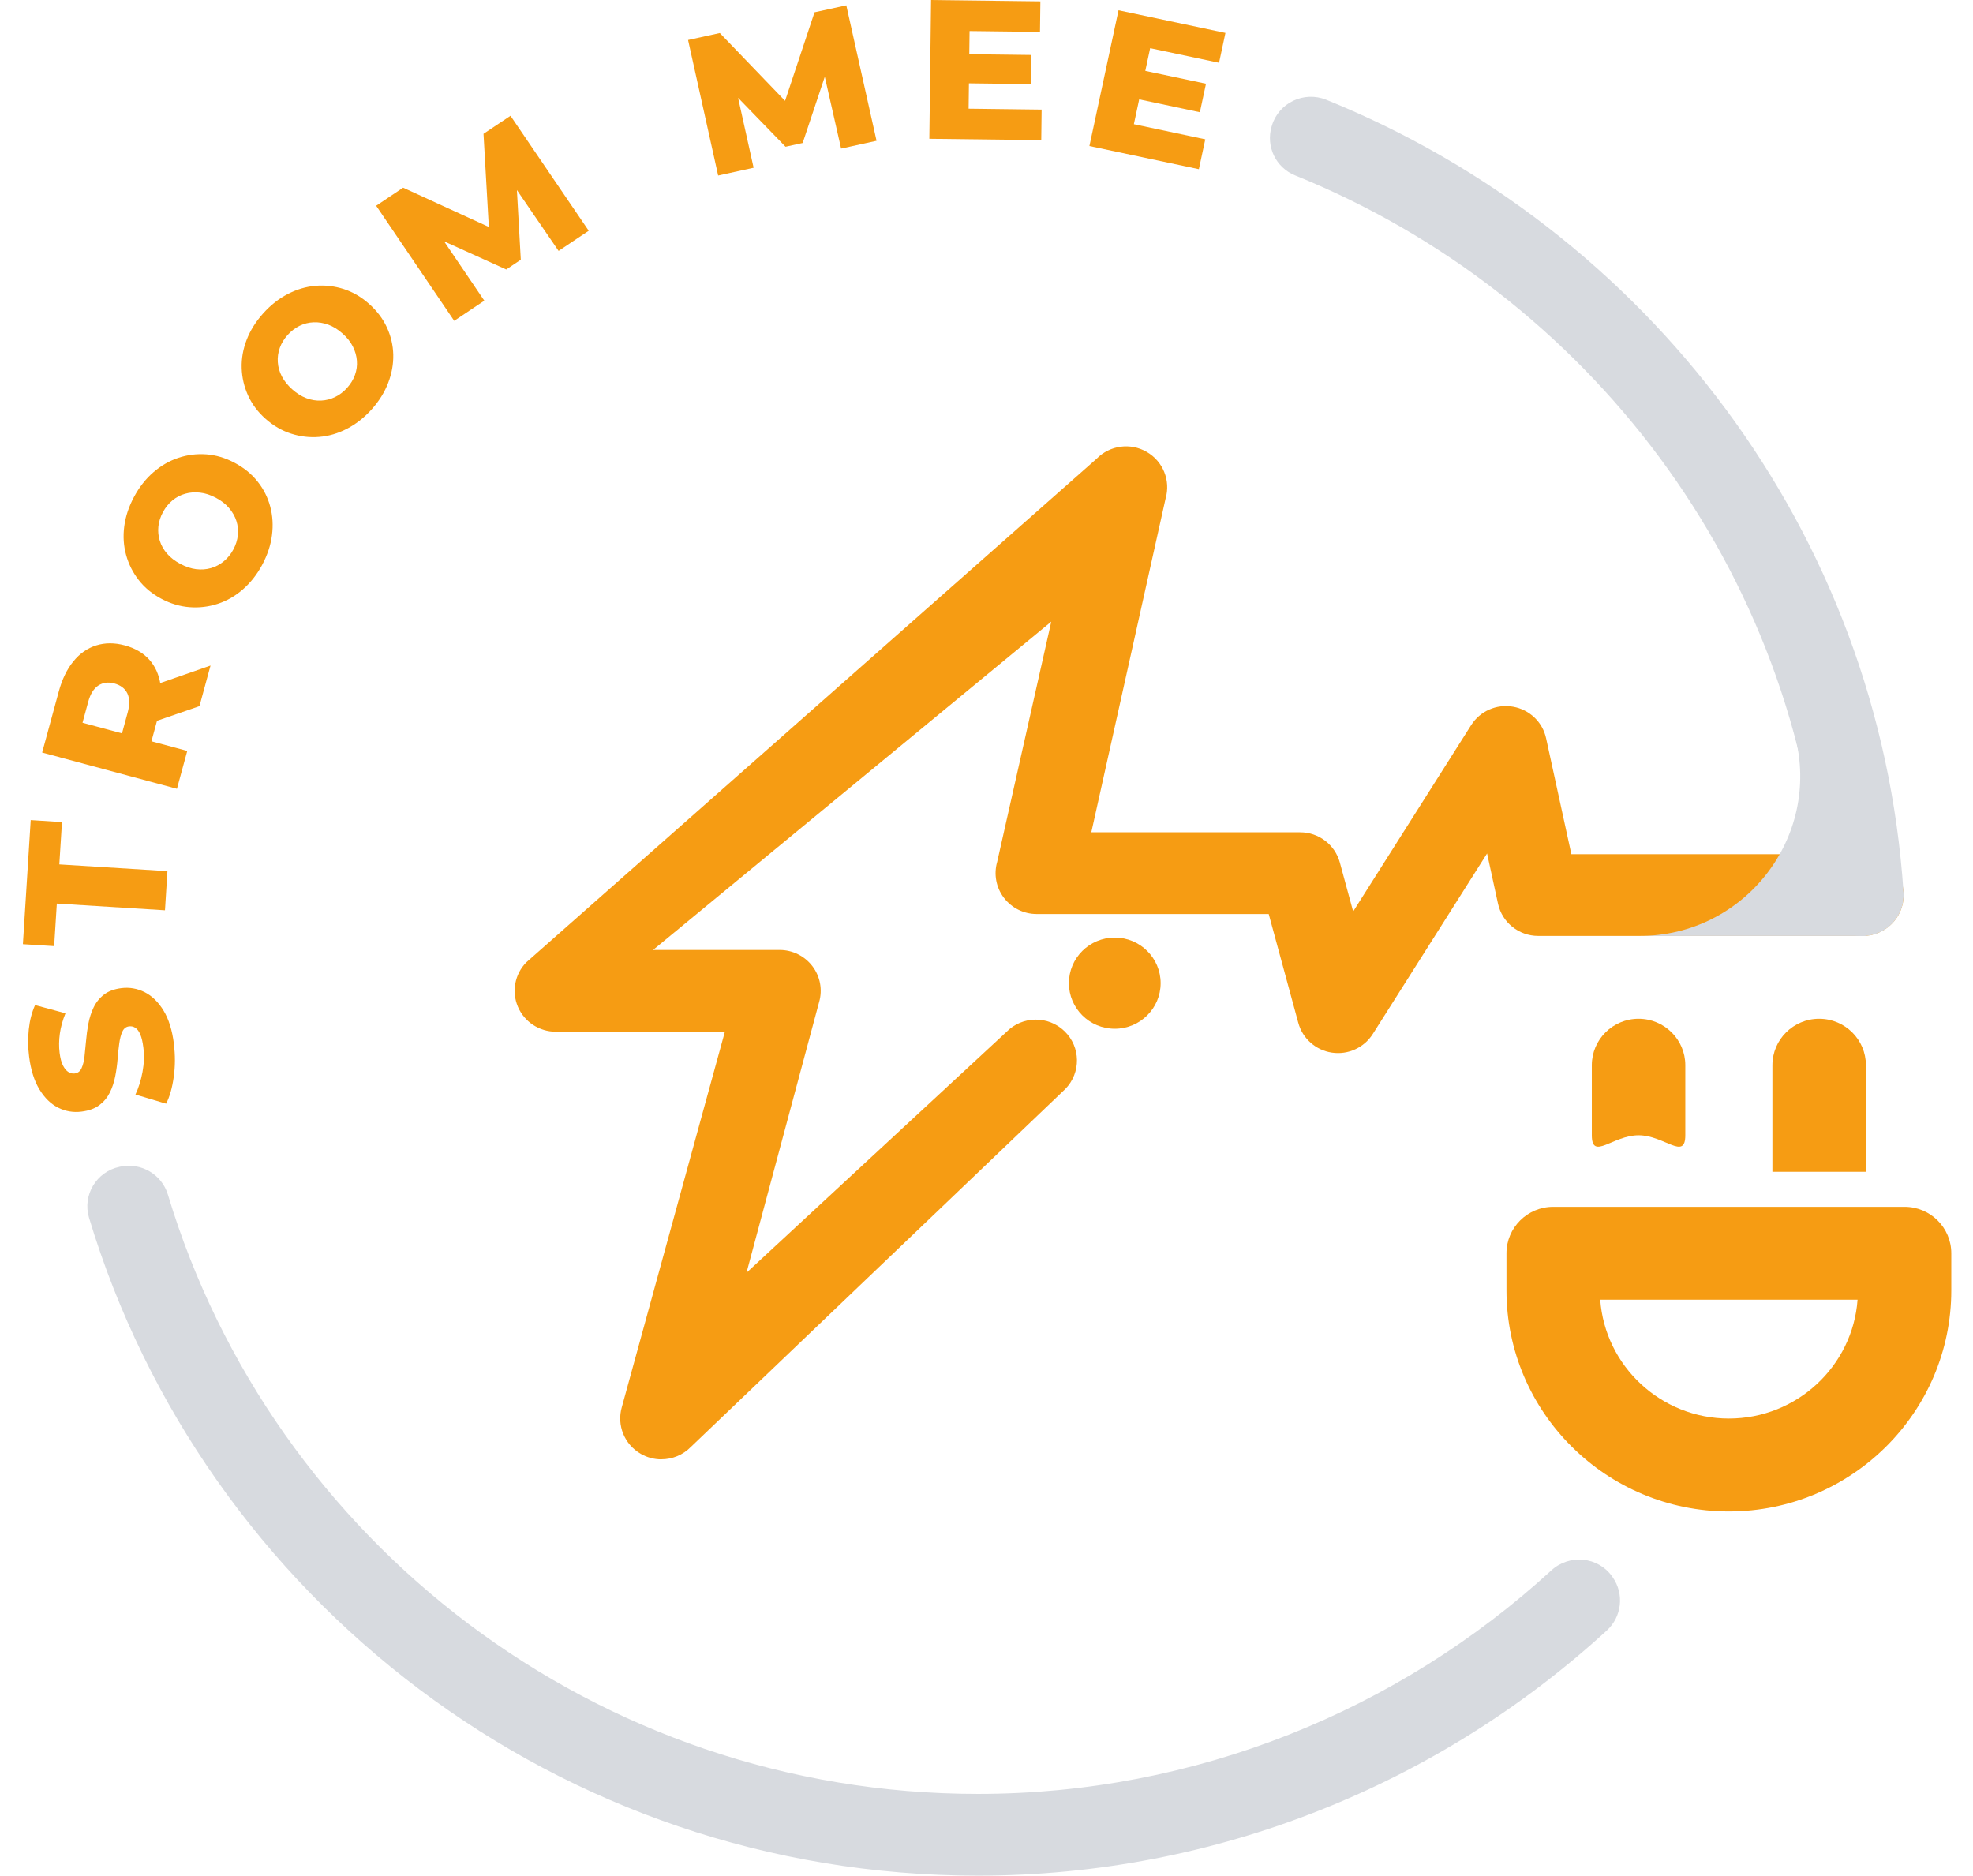 <svg width="81" height="77" viewBox="0 0 81 77" fill="none" xmlns="http://www.w3.org/2000/svg">
<g id="Layer_1" clip-path="url(#clip0_261_2339)">
<path id="Vector" d="M27.149 59.91C26.859 59.91 26.567 59.835 26.303 59.682C25.633 59.296 25.314 58.506 25.528 57.767L29.76 42.354H22.817C22.139 42.354 21.526 41.95 21.262 41.33C20.998 40.709 21.133 39.991 21.606 39.508L45.02 18.833C45.559 18.281 46.408 18.164 47.078 18.552C47.748 18.938 48.067 19.728 47.852 20.467L44.803 34.168H53.376C54.138 34.168 54.806 34.676 55.006 35.408L55.553 37.419L60.396 29.77C60.761 29.193 61.439 28.892 62.117 29.012C62.793 29.13 63.33 29.643 63.474 30.308L64.511 35.067H76.464C77.397 35.067 78.153 35.818 78.153 36.744C78.153 37.671 77.397 38.422 76.464 38.422H63.149C62.355 38.422 61.668 37.871 61.5 37.099L61.051 35.037L56.359 42.448C56.002 43.011 55.343 43.313 54.68 43.213C54.017 43.115 53.476 42.635 53.301 41.992L52.086 37.523H42.561C42.03 37.523 41.531 37.275 41.212 36.853C40.893 36.432 40.792 35.887 40.939 35.38L43.159 25.52L26.811 38.998H32.006C32.536 38.998 33.036 39.246 33.355 39.667C33.674 40.089 33.775 40.634 33.627 41.141L30.647 52.249L41.315 42.367C41.965 41.702 43.034 41.687 43.702 42.333C44.37 42.978 44.386 44.04 43.736 44.705L28.363 59.4C28.036 59.734 27.596 59.908 27.151 59.908L27.149 59.91Z" fill="#F69C13"/>
<path id="Vector_2" d="M45.766 42.233C46.806 42.233 47.649 41.395 47.649 40.362C47.649 39.328 46.806 38.49 45.766 38.49C44.726 38.49 43.883 39.328 43.883 40.362C43.883 41.395 44.726 42.233 45.766 42.233Z" fill="#F69C13"/>
<path id="Vector_3" d="M52.215 5.162C52.212 5.173 52.208 5.184 52.205 5.195C51.963 6.012 52.376 6.88 53.169 7.2C65.146 12.044 73.887 23.353 74.78 36.859C74.841 37.784 75.646 38.478 76.575 38.424C77.505 38.363 78.209 37.565 78.148 36.64C77.169 21.823 67.584 9.414 54.448 4.096C53.534 3.726 52.493 4.222 52.215 5.162Z" fill="#D7DADF"/>
<path id="Vector_4" d="M66.189 64.723C65.609 63.9 64.432 63.788 63.689 64.469C57.422 70.212 49.081 73.645 40.147 73.645C24.465 73.645 11.178 63.256 6.892 49.04C6.642 48.212 5.794 47.715 4.942 47.893L4.909 47.9C3.956 48.099 3.377 49.068 3.656 49.995C8.358 65.597 22.937 77 40.146 77C49.944 77 59.088 73.235 65.963 66.94C66.583 66.372 66.691 65.438 66.207 64.75C66.2 64.741 66.194 64.732 66.187 64.722L66.189 64.723Z" fill="#D7DADF"/>
<path id="Vector_5" d="M70.977 62.049C65.943 62.049 61.847 57.975 61.847 52.972V51.45C61.847 50.399 62.705 49.543 63.764 49.543H78.192C79.251 49.543 80.109 50.399 80.109 51.45V52.972C80.109 57.975 76.013 62.049 70.977 62.049ZM65.696 53.357C65.894 56.081 68.188 58.235 70.978 58.235C73.769 58.235 76.063 56.081 76.261 53.357H65.696Z" fill="#F69C13"/>
<path id="Vector_6" d="M72.765 48.105V43.728C72.765 42.676 73.626 41.823 74.684 41.823C75.743 41.823 76.603 42.676 76.603 43.728V48.105H72.766H72.765Z" fill="#F69C13"/>
<path id="Vector_7" d="M67.27 46.606C66.212 46.606 65.351 47.659 65.351 46.606V43.728C65.351 42.676 66.212 41.823 67.27 41.823C68.328 41.823 69.189 42.676 69.189 43.728V46.606C69.189 47.659 68.328 46.606 67.27 46.606Z" fill="#F69C13"/>
<path id="Vector_8" d="M76.574 38.424H67.3C71.618 38.43 74.772 34.379 73.695 30.223C73.547 29.655 73.397 29.109 73.247 28.551C76.308 31.035 77.394 34.336 76.573 38.424H76.574Z" fill="#D7DADF"/>
<path id="Vector_9" d="M7.137 42.85C7.197 43.318 7.195 43.774 7.132 44.216C7.07 44.659 6.966 45.023 6.82 45.309L5.56 44.933C5.69 44.66 5.787 44.351 5.851 44.006C5.915 43.662 5.926 43.326 5.885 42.998C5.856 42.771 5.815 42.595 5.76 42.468C5.706 42.34 5.64 42.25 5.561 42.197C5.483 42.143 5.395 42.123 5.298 42.135C5.173 42.151 5.082 42.222 5.024 42.35C4.965 42.477 4.923 42.64 4.896 42.838C4.868 43.035 4.846 43.249 4.828 43.478C4.81 43.706 4.778 43.942 4.731 44.183C4.684 44.424 4.611 44.646 4.51 44.85C4.409 45.054 4.266 45.227 4.08 45.368C3.894 45.508 3.649 45.598 3.345 45.635C3.01 45.677 2.692 45.624 2.393 45.475C2.093 45.327 1.836 45.077 1.621 44.726C1.406 44.375 1.264 43.922 1.194 43.368C1.147 42.996 1.143 42.627 1.182 42.258C1.221 41.889 1.307 41.557 1.44 41.261L2.688 41.599C2.571 41.887 2.493 42.167 2.456 42.44C2.419 42.712 2.416 42.972 2.447 43.22C2.474 43.44 2.521 43.615 2.587 43.744C2.653 43.872 2.728 43.961 2.811 44.011C2.894 44.061 2.979 44.08 3.066 44.069C3.196 44.053 3.29 43.981 3.348 43.853C3.406 43.726 3.447 43.565 3.469 43.371C3.491 43.177 3.512 42.962 3.533 42.727C3.552 42.492 3.584 42.258 3.629 42.022C3.674 41.786 3.745 41.566 3.843 41.359C3.941 41.153 4.081 40.978 4.264 40.835C4.447 40.692 4.687 40.602 4.985 40.565C5.316 40.524 5.632 40.579 5.935 40.729C6.237 40.881 6.496 41.131 6.711 41.482C6.925 41.832 7.069 42.287 7.139 42.848L7.137 42.85Z" fill="#F69C13"/>
<path id="Vector_10" d="M6.772 37.37L2.333 37.094L2.223 38.841L0.94 38.761L1.261 33.667L2.545 33.748L2.435 35.486L6.874 35.762L6.773 37.37L6.772 37.37Z" fill="#F69C13"/>
<path id="Vector_11" d="M7.265 32.383L1.73 30.894L2.413 28.388C2.55 27.885 2.75 27.472 3.013 27.15C3.276 26.827 3.589 26.609 3.951 26.495C4.313 26.382 4.702 26.381 5.118 26.493C5.545 26.608 5.882 26.805 6.129 27.081C6.376 27.358 6.53 27.702 6.59 28.112C6.651 28.522 6.613 28.979 6.476 29.481L6.027 31.131L5.553 30.253L7.688 30.827L7.264 32.383H7.265ZM5.736 30.302L4.818 30.806L5.242 29.25C5.33 28.926 5.325 28.663 5.227 28.462C5.129 28.262 4.95 28.127 4.692 28.057C4.445 27.991 4.227 28.019 4.037 28.142C3.848 28.266 3.709 28.49 3.621 28.814L3.197 30.37L2.668 29.477L5.735 30.302H5.736ZM8.189 28.989L5.801 29.813L6.252 28.155L8.643 27.323L8.189 28.989Z" fill="#F69C13"/>
<path id="Vector_12" d="M10.762 23.192C10.548 23.588 10.284 23.924 9.97 24.197C9.656 24.47 9.312 24.667 8.94 24.788C8.568 24.91 8.184 24.957 7.787 24.927C7.391 24.898 7.003 24.782 6.623 24.58C6.247 24.38 5.938 24.125 5.697 23.815C5.455 23.506 5.282 23.162 5.178 22.786C5.074 22.41 5.048 22.019 5.101 21.61C5.154 21.201 5.289 20.796 5.505 20.394C5.722 19.992 5.986 19.656 6.299 19.386C6.612 19.115 6.954 18.918 7.323 18.795C7.693 18.672 8.075 18.624 8.469 18.652C8.863 18.681 9.25 18.795 9.63 18.998C10.015 19.202 10.33 19.459 10.575 19.769C10.821 20.077 10.994 20.421 11.094 20.797C11.194 21.174 11.219 21.567 11.165 21.975C11.113 22.384 10.978 22.789 10.761 23.192H10.762ZM9.578 22.561C9.681 22.369 9.743 22.174 9.765 21.972C9.786 21.771 9.766 21.576 9.705 21.386C9.643 21.196 9.543 21.02 9.404 20.857C9.265 20.694 9.086 20.553 8.864 20.436C8.643 20.318 8.426 20.247 8.213 20.224C8 20.199 7.796 20.214 7.603 20.269C7.41 20.323 7.235 20.415 7.078 20.544C6.922 20.673 6.793 20.833 6.69 21.025C6.586 21.216 6.524 21.412 6.502 21.613C6.481 21.814 6.501 22.01 6.561 22.202C6.621 22.395 6.722 22.572 6.862 22.732C7.001 22.892 7.182 23.031 7.403 23.149C7.625 23.267 7.841 23.34 8.053 23.366C8.265 23.392 8.468 23.377 8.662 23.321C8.857 23.264 9.033 23.172 9.188 23.041C9.345 22.913 9.475 22.753 9.578 22.561Z" fill="#F69C13"/>
<path id="Vector_13" d="M15.254 16.81C14.952 17.146 14.616 17.409 14.246 17.601C13.876 17.793 13.495 17.905 13.105 17.936C12.714 17.968 12.33 17.924 11.952 17.802C11.574 17.682 11.224 17.479 10.902 17.193C10.584 16.911 10.345 16.591 10.183 16.233C10.022 15.876 9.934 15.502 9.922 15.112C9.91 14.723 9.977 14.336 10.126 13.951C10.274 13.566 10.501 13.203 10.806 12.864C11.112 12.523 11.449 12.258 11.817 12.069C12.185 11.879 12.564 11.767 12.952 11.734C13.341 11.701 13.723 11.744 14.099 11.862C14.475 11.982 14.824 12.184 15.146 12.469C15.472 12.758 15.718 13.082 15.883 13.439C16.048 13.796 16.136 14.17 16.145 14.56C16.153 14.949 16.084 15.336 15.935 15.721C15.787 16.106 15.56 16.469 15.255 16.809L15.254 16.81ZM14.252 15.92C14.397 15.759 14.504 15.582 14.573 15.391C14.641 15.201 14.668 15.006 14.652 14.808C14.637 14.609 14.581 14.415 14.485 14.224C14.389 14.033 14.248 13.855 14.06 13.689C13.873 13.522 13.678 13.402 13.478 13.329C13.276 13.256 13.075 13.223 12.875 13.231C12.674 13.238 12.482 13.287 12.3 13.375C12.118 13.465 11.954 13.59 11.808 13.752C11.662 13.914 11.555 14.09 11.487 14.28C11.419 14.471 11.391 14.667 11.405 14.867C11.418 15.069 11.473 15.264 11.571 15.452C11.669 15.64 11.812 15.818 11.999 15.985C12.186 16.151 12.379 16.272 12.58 16.347C12.779 16.422 12.98 16.455 13.183 16.445C13.385 16.436 13.578 16.387 13.76 16.297C13.943 16.209 14.106 16.082 14.252 15.921L14.252 15.92Z" fill="#F69C13"/>
<path id="Vector_14" d="M18.647 13.171L15.443 8.446L16.55 7.705L20.692 9.603L20.107 9.994L19.85 5.494L20.958 4.753L24.169 9.473L22.933 10.301L20.983 7.455L21.194 7.313L21.381 10.663L20.783 11.063L17.689 9.661L17.947 9.488L19.883 12.343L18.647 13.171Z" fill="#F69C13"/>
<path id="Vector_15" d="M29.483 7.206L28.248 1.642L29.552 1.356L32.704 4.633L32.016 4.784L33.44 0.504L34.744 0.219L35.986 5.78L34.531 6.1L33.768 2.741L34.016 2.687L32.953 5.87L32.249 6.024L29.889 3.592L30.193 3.525L30.939 6.887L29.483 7.206Z" fill="#F69C13"/>
<path id="Vector_16" d="M39.766 4.463L42.763 4.5L42.748 5.753L38.153 5.698L38.224 0.001L42.712 0.056L42.696 1.309L39.805 1.274L39.766 4.464V4.463ZM39.679 2.224L42.34 2.257L42.325 3.453L39.663 3.42L39.678 2.224H39.679Z" fill="#F69C13"/>
<path id="Vector_17" d="M46.55 5.099L49.482 5.72L49.219 6.946L44.725 5.995L45.92 0.422L50.309 1.351L50.047 2.577L47.219 1.978L46.55 5.099ZM46.907 2.886L49.511 3.437L49.26 4.608L46.656 4.056L46.907 2.886V2.886Z" fill="#F69C13"/>
</g>
<defs>
<clipPath id="clip0_261_2339">
<rect width="79.169" height="77" fill="white" transform="translate(0.94)"/>
</clipPath>
</defs>
</svg>
